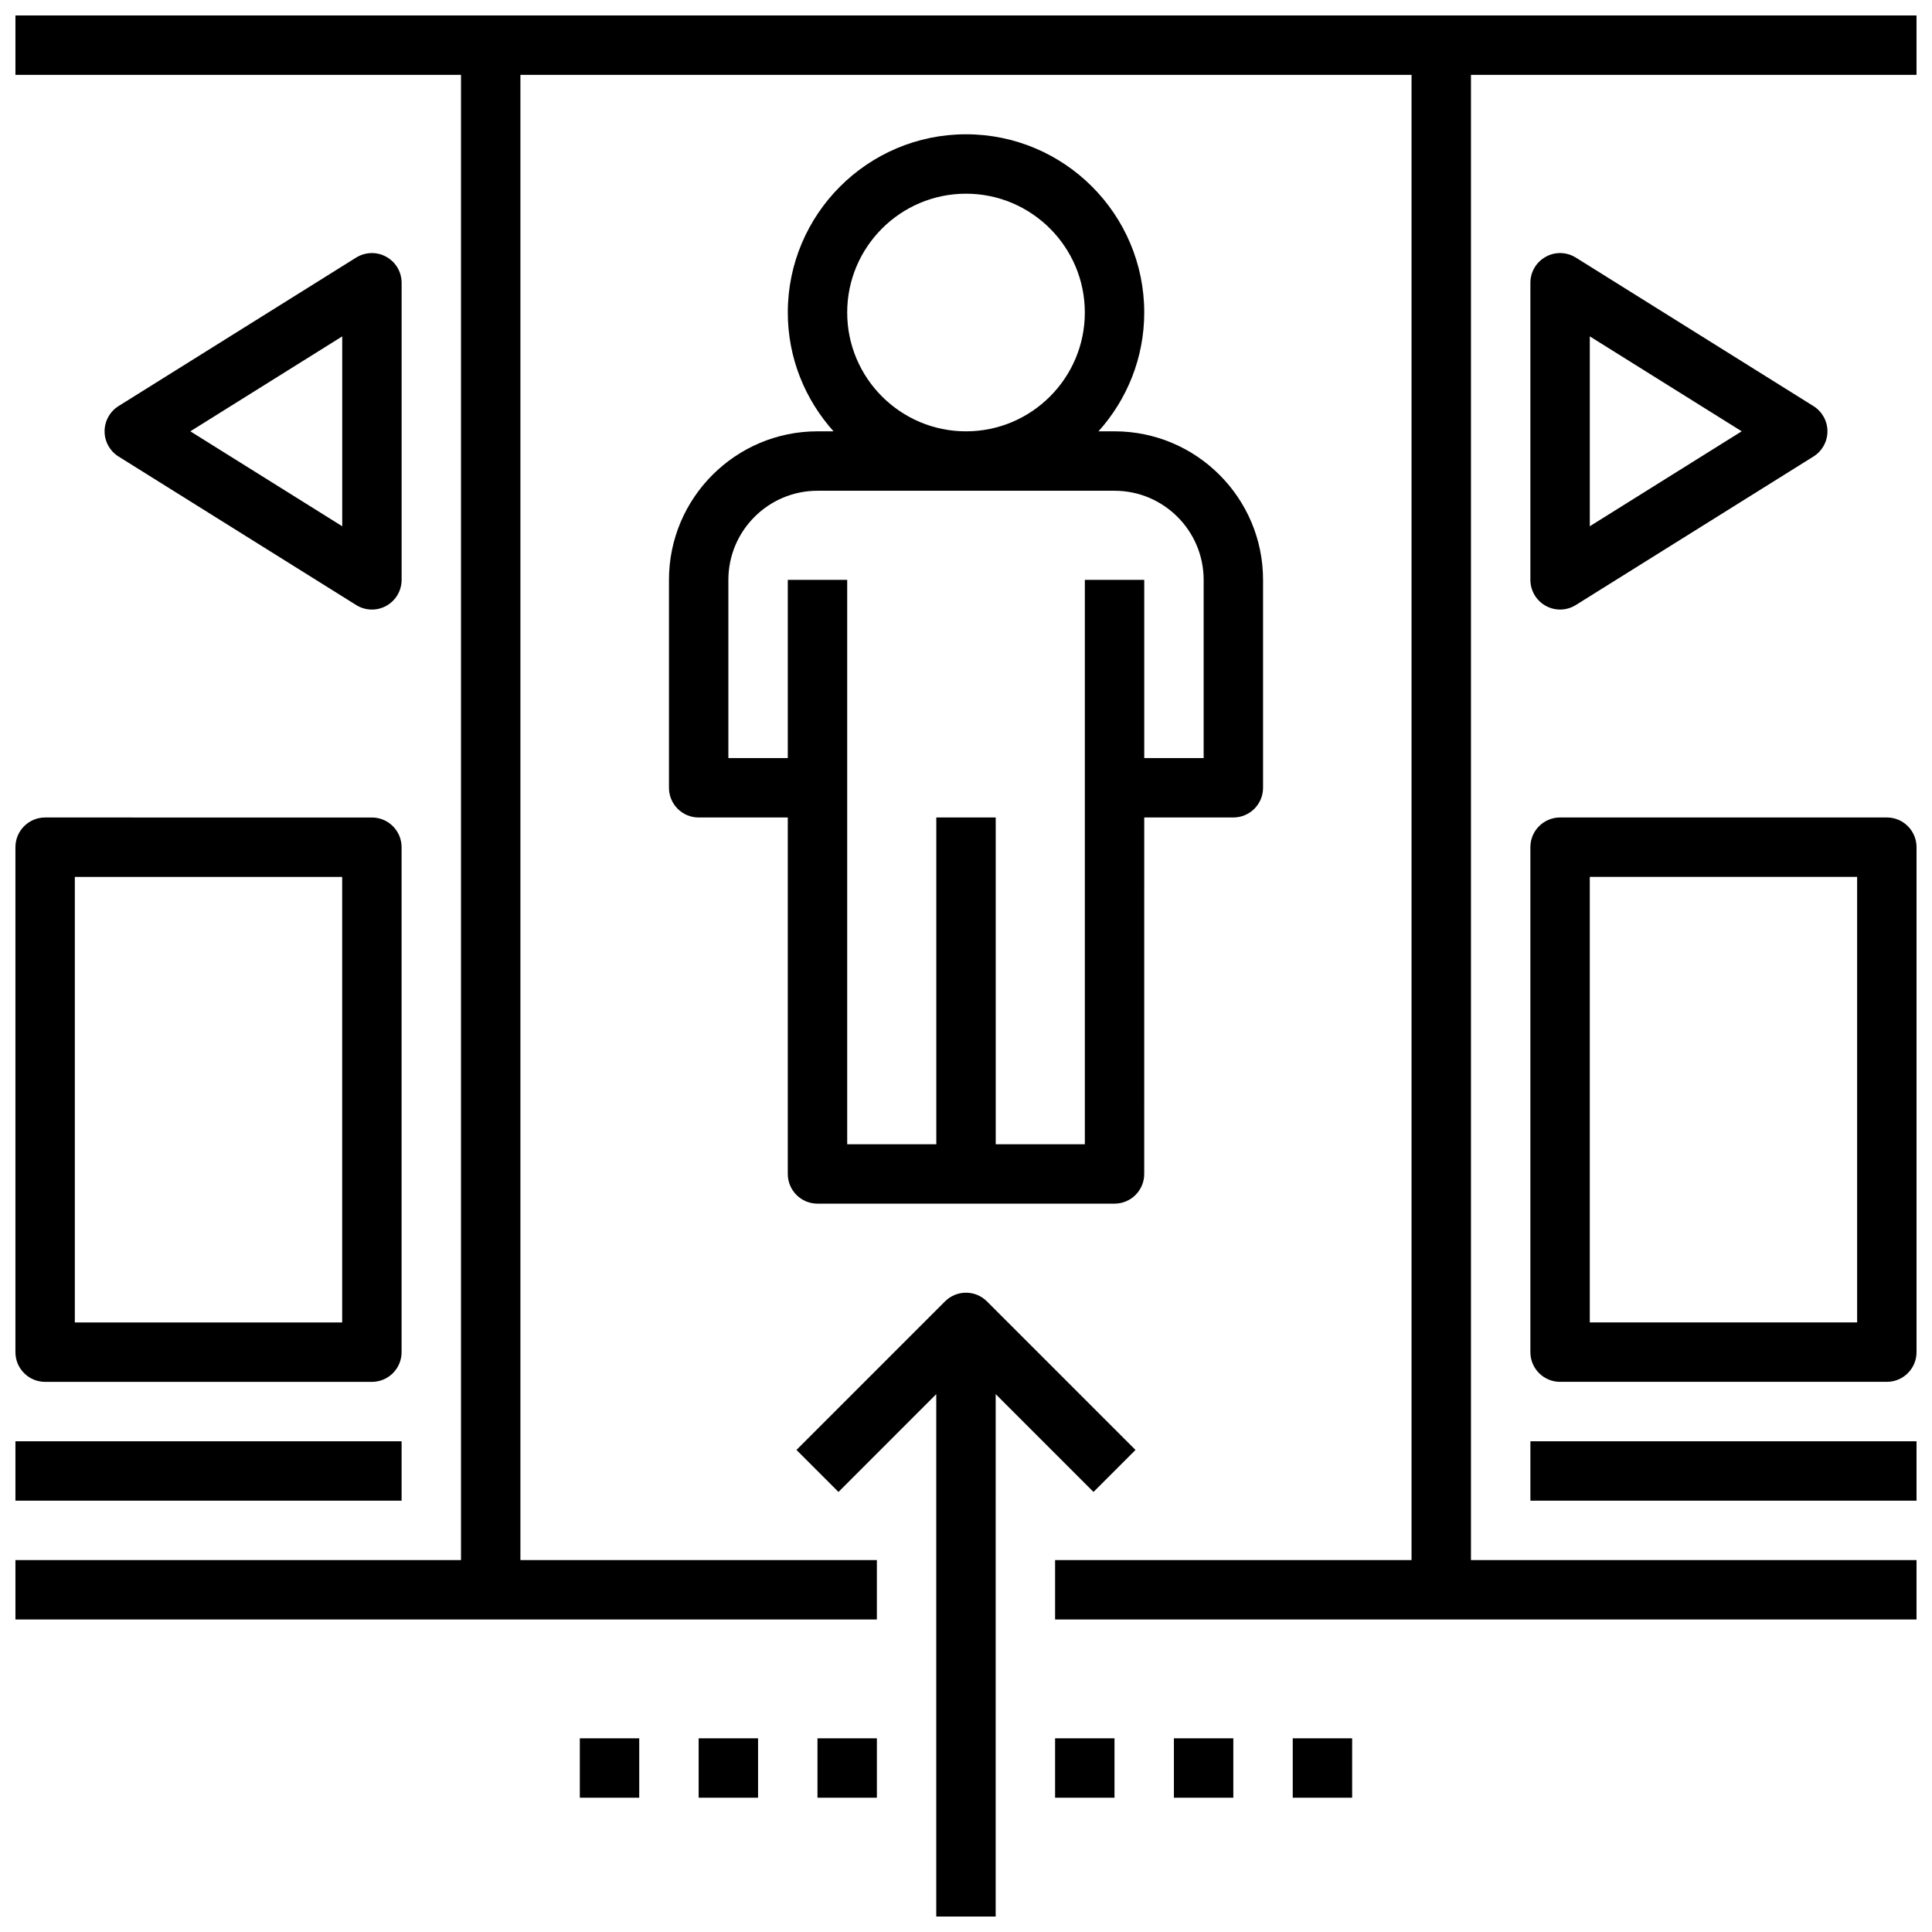 <?xml version="1.0" encoding="UTF-8"?>
<!-- Uploaded to: SVG Find, www.svgrepo.com, Generator: SVG Find Mixer Tools -->
<svg width="800px" height="800px" version="1.1" viewBox="144 144 512 512" xmlns="http://www.w3.org/2000/svg">
 <defs>
  <clipPath id="f">
   <path d="m148.09 148.09h503.81v425.91h-503.81z"/>
  </clipPath>
  <clipPath id="e">
   <path d="m148.09 360h102.91v151h-102.91z"/>
  </clipPath>
  <clipPath id="d">
   <path d="m549 360h102.9v151h-102.9z"/>
  </clipPath>
  <clipPath id="c">
   <path d="m148.09 525h102.91v17h-102.91z"/>
  </clipPath>
  <clipPath id="b">
   <path d="m549 525h102.9v17h-102.9z"/>
  </clipPath>
  <clipPath id="a">
   <path d="m355 486h90v165.9h-90z"/>
  </clipPath>
 </defs>
 <path d="m360.64 462.98h78.719c4.352 0 7.871-3.527 7.871-7.871l0.004-94.469h23.617c4.352 0 7.871-3.527 7.871-7.871v-55.105c0-21.703-17.656-39.359-39.359-39.359h-4.25c7.512-8.367 12.121-19.383 12.121-31.488 0-26.047-21.184-47.23-47.23-47.23s-47.23 21.184-47.23 47.23c0 12.105 4.613 23.121 12.121 31.488h-4.254c-21.703 0-39.359 17.656-39.359 39.359v55.105c0 4.344 3.519 7.871 7.871 7.871h23.617v94.465c0 4.348 3.519 7.875 7.871 7.875zm7.875-236.16c0-17.367 14.121-31.488 31.488-31.488s31.488 14.121 31.488 31.488-14.121 31.488-31.488 31.488-31.488-14.121-31.488-31.488zm-31.488 118.08v-47.23c0-13.02 10.598-23.617 23.617-23.617h78.719c13.02 0 23.617 10.598 23.617 23.617v47.23h-15.742v-47.23h-15.742v149.57h-23.617l-0.004-86.598h-15.742v86.594h-23.617v-149.57h-15.742v47.23z"/>
 <g clip-path="url(#f)">
  <path d="m525.95 148.09h-377.86v15.742h118.08v393.6h-118.08v15.746h228.29v-15.746h-94.465v-393.6h236.16v393.6h-94.465v15.746h228.29v-15.746h-118.08v-393.6h118.08v-15.742z"/>
 </g>
 <g clip-path="url(#e)">
  <path d="m155.96 510.21h86.594c4.352 0 7.871-3.527 7.871-7.871v-133.82c0-4.344-3.519-7.871-7.871-7.871l-86.594-0.004c-4.352 0-7.871 3.527-7.871 7.871v133.82c0 4.348 3.519 7.875 7.871 7.875zm7.871-133.82h70.848v118.08l-70.848-0.004z"/>
 </g>
 <path d="m238.39 304.34c1.273 0.797 2.715 1.199 4.172 1.199 1.316 0 2.629-0.332 3.809-0.984 2.512-1.395 4.062-4.023 4.062-6.887v-78.723c0-2.867-1.551-5.496-4.062-6.887-2.488-1.395-5.551-1.309-7.988 0.203l-62.977 39.359c-2.293 1.449-3.691 3.969-3.691 6.684 0 2.715 1.402 5.234 3.699 6.676zm-3.699-71.191v50.316l-40.25-25.16z"/>
 <g clip-path="url(#d)">
  <path d="m644.03 360.64h-86.594c-4.352 0-7.871 3.527-7.871 7.871v133.82c0 4.344 3.519 7.871 7.871 7.871h86.594c4.352 0 7.871-3.527 7.871-7.871v-133.82c0-4.348-3.519-7.875-7.871-7.875zm-7.871 133.82h-70.848v-118.08h70.848z"/>
 </g>
 <path d="m553.63 304.55c1.18 0.652 2.496 0.984 3.809 0.984 1.457 0 2.898-0.402 4.172-1.195l62.977-39.359c2.301-1.445 3.703-3.961 3.703-6.68 0-2.715-1.402-5.234-3.699-6.676l-62.977-39.359c-2.441-1.52-5.504-1.605-7.988-0.203-2.508 1.387-4.059 4.016-4.059 6.879v78.719c0 2.867 1.551 5.496 4.062 6.891zm11.684-71.406 40.25 25.156-40.25 25.16z"/>
 <g clip-path="url(#c)">
  <path d="m148.09 525.95h102.34v15.742h-102.34z"/>
 </g>
 <g clip-path="url(#b)">
  <path d="m549.57 525.95h102.34v15.742h-102.34z"/>
 </g>
 <g clip-path="url(#a)">
  <path d="m392.12 513.46v138.44h15.742l0.004-138.44 25.922 25.922 11.133-11.133-39.359-39.359c-3.078-3.078-8.055-3.078-11.133 0l-39.359 39.359 11.133 11.133z"/>
 </g>
 <path d="m423.61 604.67h15.742v15.742h-15.742z"/>
 <path d="m455.1 604.67h15.742v15.742h-15.742z"/>
 <path d="m486.59 604.67h15.742v15.742h-15.742z"/>
 <path d="m297.66 604.67h15.742v15.742h-15.742z"/>
 <path d="m329.15 604.67h15.742v15.742h-15.742z"/>
 <path d="m360.64 604.67h15.742v15.742h-15.742z"/>
</svg>
